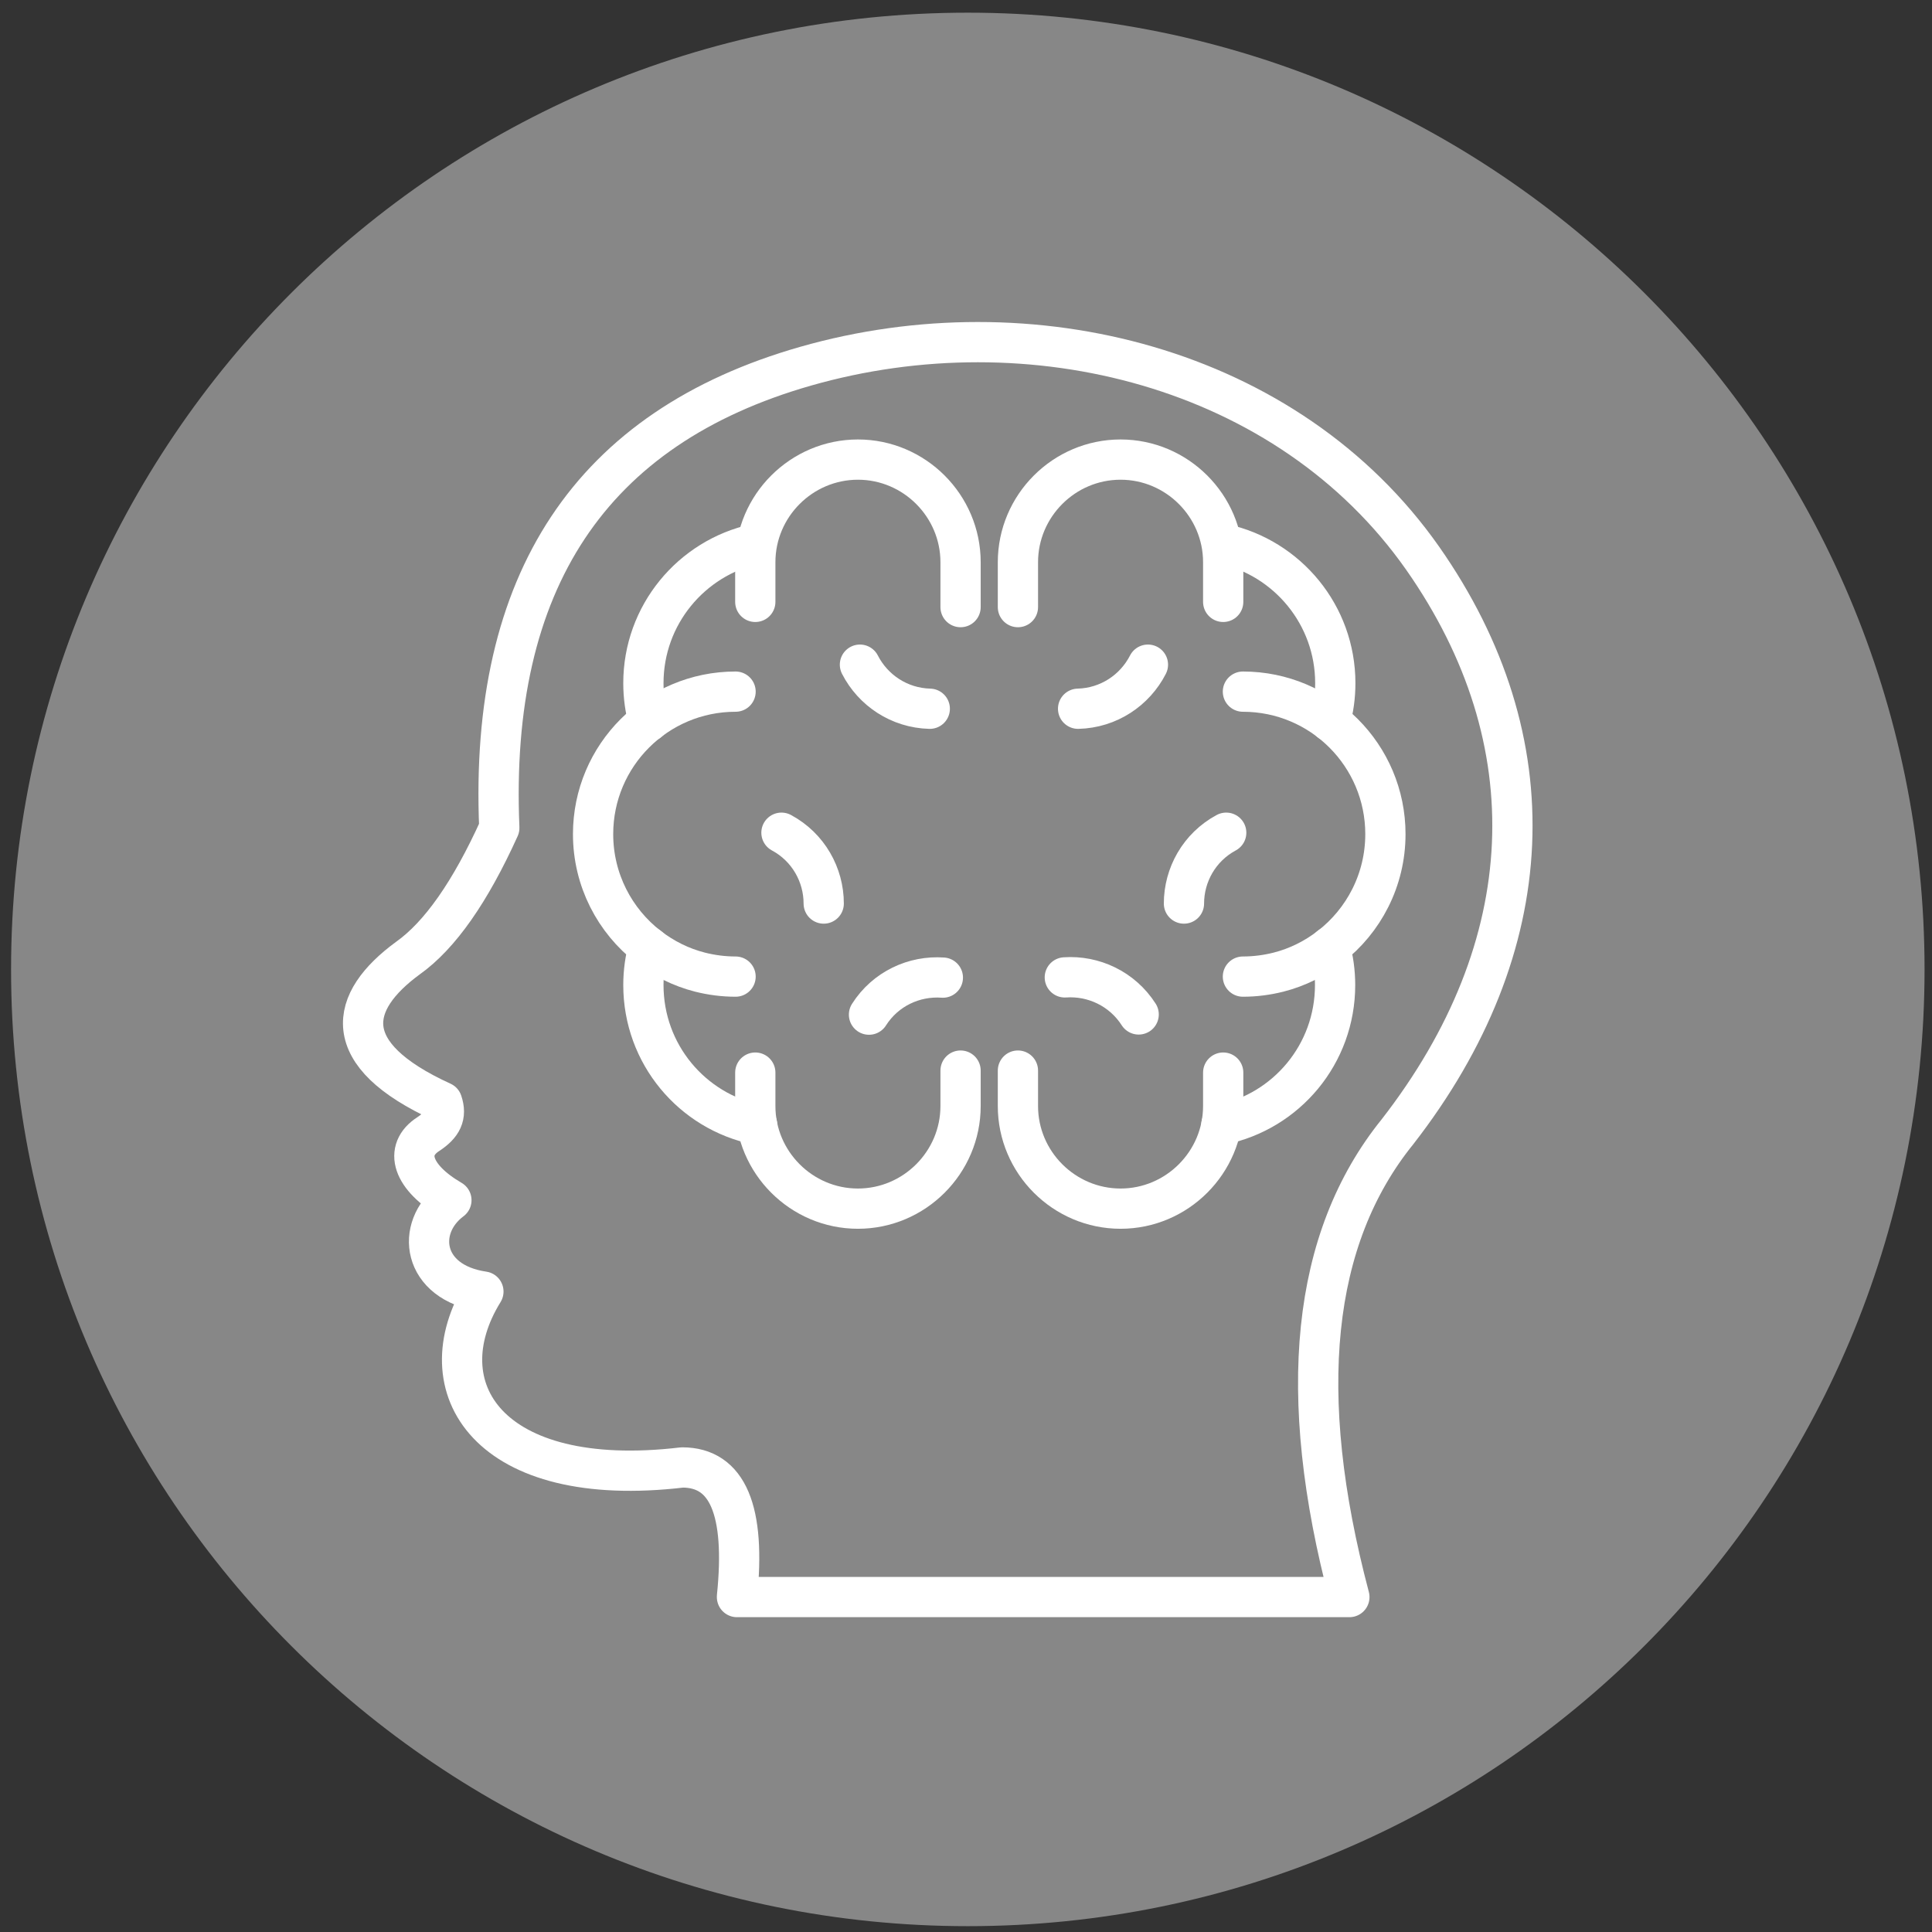 <svg width="96" height="96" viewBox="0 0 96 96" fill="none" xmlns="http://www.w3.org/2000/svg">
<rect x="0" y="0" width="96" height="96" fill="#333333" stroke="none"/>
<path d="M48.09 95.71C74.346 95.71 95.63 74.426 95.63 48.17C95.63 21.915 74.346 0.63 48.09 0.63C21.834 0.63 0.55 21.915 0.55 48.17C0.55 74.426 21.834 95.71 48.09 95.71Z" fill="#878787"/>
<path d="M36.62 79.357H67.05C64.37 69.247 65.16 61.537 69.44 56.237C76.59 47.037 77.05 36.817 70.69 27.737C63.99 18.197 51.19 15.007 40.03 18.197C29.36 21.247 24.29 28.887 24.81 41.137C23.37 44.317 21.86 46.477 20.27 47.607C17.32 49.767 16.75 52.377 21.97 54.757C22.2 55.437 21.97 55.897 21.29 56.347C20.04 57.147 20.49 58.507 22.43 59.637C20.61 60.997 20.95 63.727 24.02 64.177C21.07 68.947 24.25 74.057 33.9 72.917C36.16 72.917 37.06 75.057 36.62 79.337V79.357Z" stroke="white" stroke-width="2" stroke-linecap="round" stroke-linejoin="round"/>
<path d="M47.73 53.197V54.957C47.73 57.767 45.43 60.057 42.63 60.057C39.82 60.057 37.53 57.757 37.53 54.957V53.297" stroke="white" stroke-width="2" stroke-miterlimit="10" stroke-linecap="round"/>
<path d="M37.53 29.907V27.937C37.53 25.127 39.83 22.837 42.63 22.837C45.44 22.837 47.73 25.137 47.73 27.937V30.167" stroke="white" stroke-width="2" stroke-miterlimit="10" stroke-linecap="round"/>
<path d="M32.23 35.847C32.06 35.247 31.97 34.607 31.97 33.947C31.97 30.557 34.35 27.727 37.53 27.027" stroke="white" stroke-width="2" stroke-miterlimit="10" stroke-linecap="round"/>
<path d="M36.55 48.527C35.94 48.527 35.35 48.447 34.79 48.307C33.84 48.067 32.97 47.627 32.22 47.047C30.55 45.757 29.47 43.727 29.47 41.447C29.47 37.537 32.64 34.367 36.55 34.367" stroke="white" stroke-width="2" stroke-miterlimit="10" stroke-linecap="round"/>
<path d="M37.62 55.887C34.39 55.227 31.97 52.377 31.97 48.947C31.97 48.287 32.06 47.657 32.23 47.047" stroke="white" stroke-width="2" stroke-miterlimit="10" stroke-linecap="round"/>
<path d="M50.58 53.197V54.957C50.58 57.767 52.88 60.057 55.68 60.057C58.49 60.057 60.78 57.757 60.78 54.957V53.297" stroke="white" stroke-width="2" stroke-miterlimit="10" stroke-linecap="round"/>
<path d="M60.78 29.907V27.937C60.78 25.127 58.48 22.837 55.68 22.837C52.87 22.837 50.58 25.137 50.58 27.937V30.167" stroke="white" stroke-width="2" stroke-miterlimit="10" stroke-linecap="round"/>
<path d="M66.09 35.847C66.26 35.247 66.35 34.607 66.35 33.947C66.35 30.557 63.97 27.727 60.79 27.027" stroke="white" stroke-width="2" stroke-miterlimit="10" stroke-linecap="round"/>
<path d="M61.76 48.527C62.37 48.527 62.96 48.447 63.52 48.307C64.47 48.067 65.34 47.627 66.09 47.047C67.76 45.757 68.84 43.727 68.84 41.447C68.84 37.537 65.67 34.367 61.76 34.367" stroke="white" stroke-width="2" stroke-miterlimit="10" stroke-linecap="round"/>
<path d="M60.69 55.887C63.92 55.227 66.34 52.377 66.34 48.947C66.34 48.287 66.25 47.657 66.08 47.047" stroke="white" stroke-width="2" stroke-miterlimit="10" stroke-linecap="round"/>
<path d="M53.57 35.217C55.09 35.177 56.39 34.297 57.04 33.027" stroke="white" stroke-width="2" stroke-miterlimit="10" stroke-linecap="round"/>
<path d="M60.93 41.377C59.59 42.097 58.83 43.477 58.83 44.897" stroke="white" stroke-width="2" stroke-miterlimit="10" stroke-linecap="round"/>
<path d="M56.58 50.407C55.76 49.127 54.33 48.467 52.91 48.566" stroke="white" stroke-width="2" stroke-miterlimit="10" stroke-linecap="round"/>
<path d="M42.73 33.027C43.38 34.297 44.68 35.177 46.2 35.217" stroke="white" stroke-width="2" stroke-miterlimit="10" stroke-linecap="round"/>
<path d="M40.93 44.897C40.93 43.477 40.17 42.097 38.83 41.377" stroke="white" stroke-width="2" stroke-miterlimit="10" stroke-linecap="round"/>
<path d="M46.85 48.577C45.43 48.477 44 49.127 43.18 50.417" stroke="white" stroke-width="2" stroke-miterlimit="10" stroke-linecap="round"/>
</svg>
